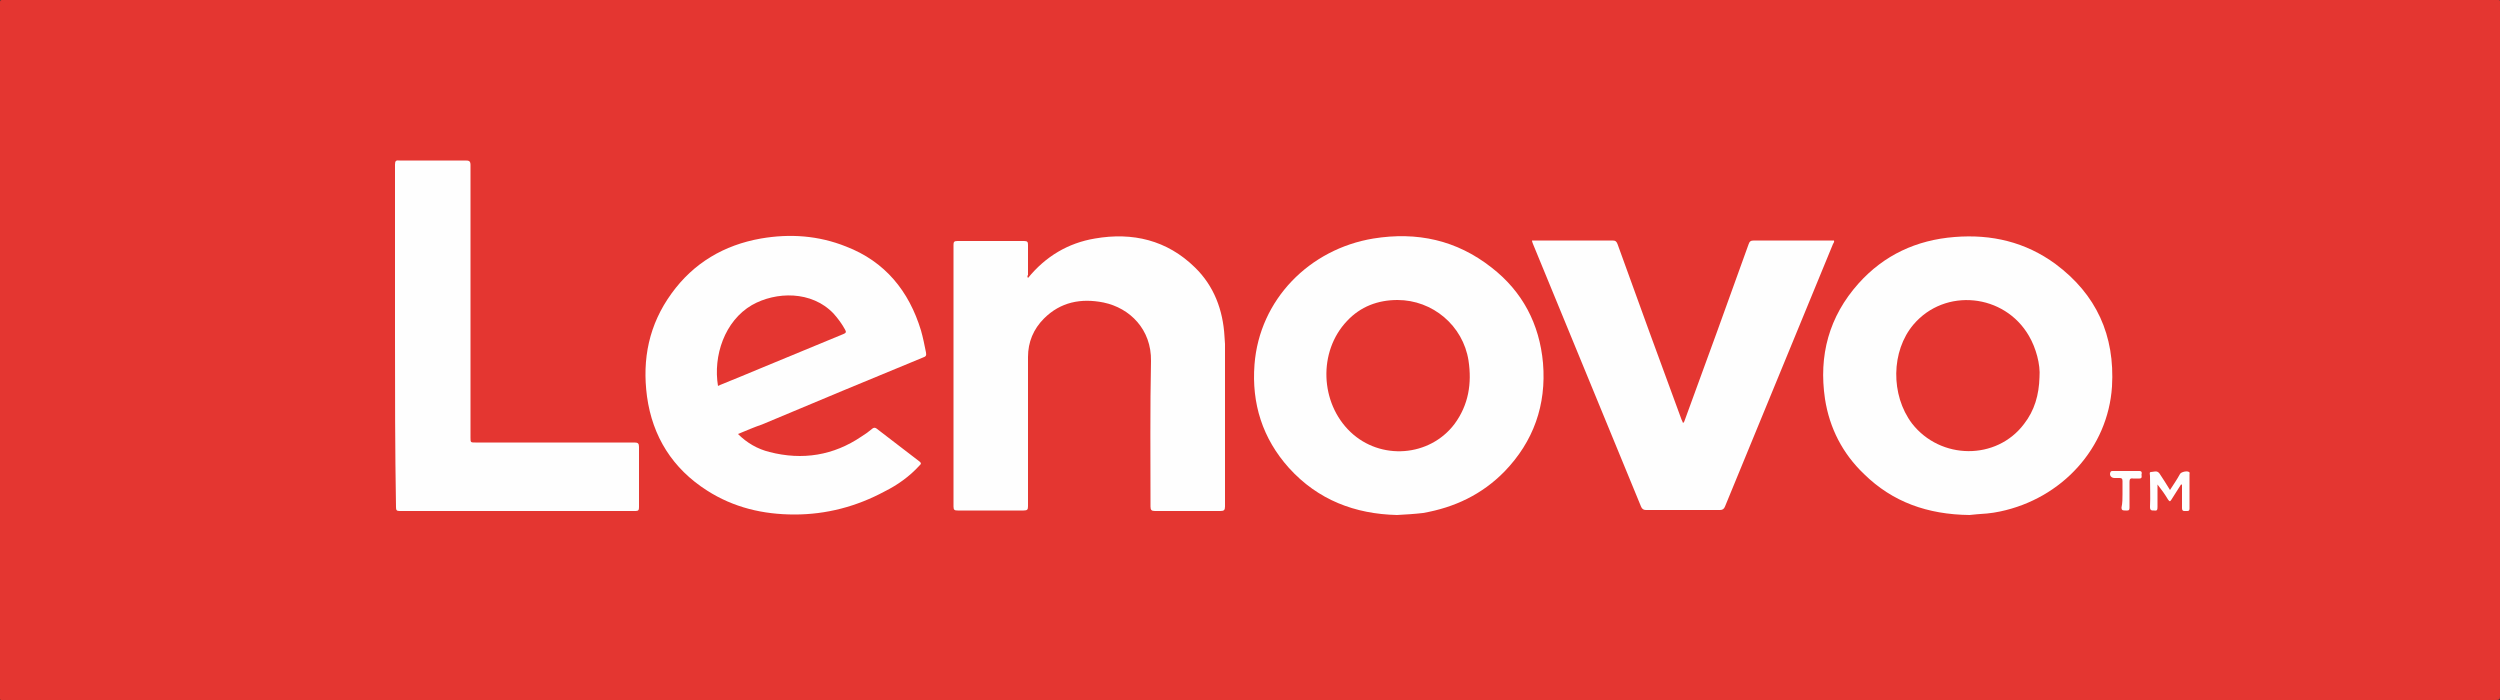 <?xml version="1.0" encoding="utf-8"?>
<!-- Generator: Adobe Illustrator 23.0.6, SVG Export Plug-In . SVG Version: 6.00 Build 0)  -->
<svg version="1.1" id="圖層_1" xmlns="http://www.w3.org/2000/svg" xmlns:xlink="http://www.w3.org/1999/xlink" x="0px" y="0px"
	 viewBox="0 0 500 140" style="enable-background:new 0 0 500 140;" xml:space="preserve">
<rect x="0" y="0" width="500" height="140" fill="#333333" stroke="none"/>
<style type="text/css">
	.st0{fill:#E43631;}
	.st1{fill:#FEFEFE;}
	.st2{fill:#FEFDFD;}
</style>
<g>
	<path class="st0" d="M500,0.1c0,46.4,0,92.8,0,139.2c0,0.6-0.2,0.7-0.8,0.7c-166.4,0-332.7,0-499.1,0c-0.2-0.3-0.1-0.5-0.1-0.8
		C0,93.1,0,47,0,0.9C0-0.1-0.1,0,1.1,0C167.1,0,333,0,499,0C499.3,0,499.7-0.1,500,0.1z"/>
	<g>
		<path class="st1" d="M147.6,86.8c1.8,1.8,3.9,3,6.3,3.6c6.6,1.7,12.8,0.7,18.4-3.1c0.8-0.5,1.5-1,2.2-1.6c0.3-0.2,0.5-0.2,0.8,0
			c2.9,2.2,5.7,4.4,8.6,6.6c0.5,0.4,0.2,0.6,0,0.8c-2,2.2-4.4,3.9-7,5.2c-5.6,3-11.6,4.6-18,4.6c-6.3,0-12.2-1.4-17.5-4.8
			c-6.9-4.4-10.9-10.8-12-18.8c-1-7.5,0.4-14.4,4.9-20.6c4.4-6.1,10.5-9.7,17.9-11c5.8-1,11.5-0.6,17,1.6c7.8,3,12.6,8.9,15,16.8
			c0.4,1.4,0.7,2.9,1,4.4c0.1,0.6,0,0.8-0.6,1c-10.7,4.4-21.5,8.9-32.2,13.4C150.9,85.4,149.3,86.1,147.6,86.8z"/>
		<path class="st1" d="M279.4,103c-8.4-0.2-15.8-3-21.6-9.4c-5.3-5.9-7.5-12.9-6.9-20.7c1-13,11-23.1,23.8-25.2
			c8.7-1.4,16.6,0.3,23.6,5.8c6.2,4.8,9.6,11.3,10.3,19.1c0.7,8.4-1.9,15.7-7.7,21.7c-4.5,4.6-10,7.2-16.3,8.3
			C282.9,102.8,281.2,102.9,279.4,103z"/>
		<path class="st1" d="M393.9,103c-8.4-0.1-15.4-2.6-21.1-8.2c-4.3-4.1-6.9-9.2-7.8-15c-1.3-8.7,0.8-16.5,6.7-23.1
			c5.1-5.7,11.6-8.7,19.2-9.3c7.4-0.6,14.2,1,20.2,5.4c8.2,6.1,11.9,14.3,11.3,24.5c-0.8,12.3-10,22.4-22.4,25
			c-0.9,0.2-1.7,0.3-2.6,0.4C396,102.8,394.7,102.9,393.9,103z"/>
		<path class="st1" d="M205.6,55.6c3.5-4.3,8-7,13.4-7.9c7.5-1.3,14.4,0.3,20,5.8c3.8,3.7,5.6,8.5,5.9,13.8c0,0.5,0.1,1,0.1,1.5
			c0,10.8,0,21.6,0,32.5c0,0.7-0.2,0.9-0.9,0.9c-4.4,0-8.8,0-13.1,0c-0.7,0-0.9-0.2-0.9-0.9c0-9.7-0.1-19.4,0.1-29.1
			c0.1-6.3-4.2-10.6-9.5-11.7c-4.5-0.9-8.6-0.1-11.9,3.2c-2.1,2.1-3.2,4.7-3.2,7.7c0,9.9,0,19.9,0,29.8c0,0.7-0.1,0.9-0.9,0.9
			c-4.4,0-8.7,0-13.1,0c-0.7,0-0.9-0.1-0.9-0.8c0-17.4,0-34.9,0-52.3c0-0.6,0.1-0.8,0.8-0.8c4.4,0,8.9,0,13.3,0
			c0.7,0,0.8,0.2,0.8,0.8c0,2,0,4,0,6C205.5,55.1,205.4,55.3,205.6,55.6z"/>
		<path class="st1" d="M306.4,48.1c2.9,0,5.8,0,8.7,0c2.5,0,5,0,7.4,0c0.6,0,0.8,0.2,1,0.7c4.2,11.7,8.5,23.4,12.8,35.1
			c0.1,0.2,0.2,0.4,0.3,0.7c0.3-0.2,0.3-0.5,0.4-0.7c4.3-11.7,8.5-23.3,12.7-35c0.2-0.6,0.4-0.8,1.1-0.8c5.3,0,10.7,0,16,0
			c0.1,0.3-0.1,0.5-0.2,0.7c-7.2,17.5-14.4,35-21.6,52.5c-0.2,0.5-0.5,0.7-1,0.7c-4.9,0-9.9,0-14.8,0c-0.5,0-0.8-0.2-1-0.7
			c-7.2-17.5-14.4-35-21.6-52.5C306.6,48.7,306.4,48.4,306.4,48.1z"/>
		<path class="st1" d="M79,67c0-11.4,0-22.8,0-34.1c0-0.7,0.2-0.9,0.9-0.8c4.4,0,8.8,0,13.2,0c0.7,0,1,0.1,1,0.9
			c0,18.2,0,36.3,0,54.5c0,1,0,1,1,1c10.6,0,21.2,0,31.8,0c0.7,0,0.9,0.2,0.9,0.9c0,4,0,8,0,12c0,0.6-0.1,0.8-0.7,0.8
			c-15.7,0-31.5,0-47.2,0c-0.6,0-0.7-0.2-0.7-0.8C79,89.9,79,78.4,79,67z"/>
		<path class="st1" d="M436.2,96.9c-0.6,1-1.3,2-1.9,3c-0.3,0.5-0.4,0.4-0.7,0c-0.6-1-1.3-2-2.1-3c0,1.5,0,3,0,4.5
			c0,0.6-0.1,0.8-0.7,0.7c-0.5,0-0.8,0-0.8-0.7c0.1-2.1,0-4.2,0-6.2c0-0.3-0.2-0.8,0.2-0.8c0.5,0,1.2-0.4,1.7,0.3
			c0.7,1.1,1.4,2.1,2.1,3.3c0.7-1.1,1.4-2.1,2-3.2c0.2-0.4,1.4-0.7,1.8-0.4c0.2,0.1,0.1,0.3,0.1,0.5c0,2.3,0,4.5,0,6.8
			c0,0.6-0.4,0.5-0.7,0.5c-0.4,0-0.8,0.1-0.8-0.6c0-1.5,0-3.1,0-4.6C436.4,96.9,436.3,96.9,436.2,96.9z"/>
		<path class="st2" d="M424.5,98.8c0-0.9,0-1.7,0-2.6c0-0.5-0.2-0.6-0.6-0.6c-0.3,0-0.7,0-1,0c-0.7,0-1.1-0.6-0.8-1.2
			c0.1-0.2,0.3-0.2,0.4-0.2c1.8,0,3.6,0,5.4,0c0.5,0,0.5,0.4,0.4,0.7c0,0.3,0.2,0.8-0.4,0.8c-0.4,0-0.9,0-1.3,0
			c-0.6-0.1-0.7,0.2-0.7,0.7c0,1.7,0,3.4,0,5.1c0,0.7-0.3,0.6-0.8,0.6c-0.5,0-0.8,0-0.8-0.6C424.5,100.6,424.5,99.7,424.5,98.8z"/>
		<path class="st0" d="M143.6,77.2c-1-6,1.3-13,6.8-16.2c4.8-2.7,11.9-2.9,16.3,1.7c0.9,1,1.7,2.1,2.3,3.2c0.3,0.5,0.2,0.7-0.3,0.9
			c-5.4,2.2-10.8,4.5-16.2,6.7c-2.8,1.2-5.6,2.3-8.5,3.5C143.9,77.1,143.7,77.1,143.6,77.2z"/>
		<path class="st0" d="M279.5,60c7,0,13.1,5.1,14.2,12.1c0.7,4.6,0,8.9-2.8,12.7c-5,6.6-14.8,7.3-20.8,1.6
			c-6.1-5.8-6.5-16.1-0.7-22.2C272.1,61.3,275.6,60,279.5,60z"/>
		<path class="st0" d="M407.9,75.4c-0.1,3.6-1,6.7-3.1,9.4c-5.5,7.3-16.7,7.2-22.4-0.1c-4.3-5.7-4.2-14.5,0.3-19.8
			c6.3-7.4,18.2-6.2,23.1,2.3C407.2,69.6,408.1,72.9,407.9,75.4z"/>
	</g>
</g>
</svg>
